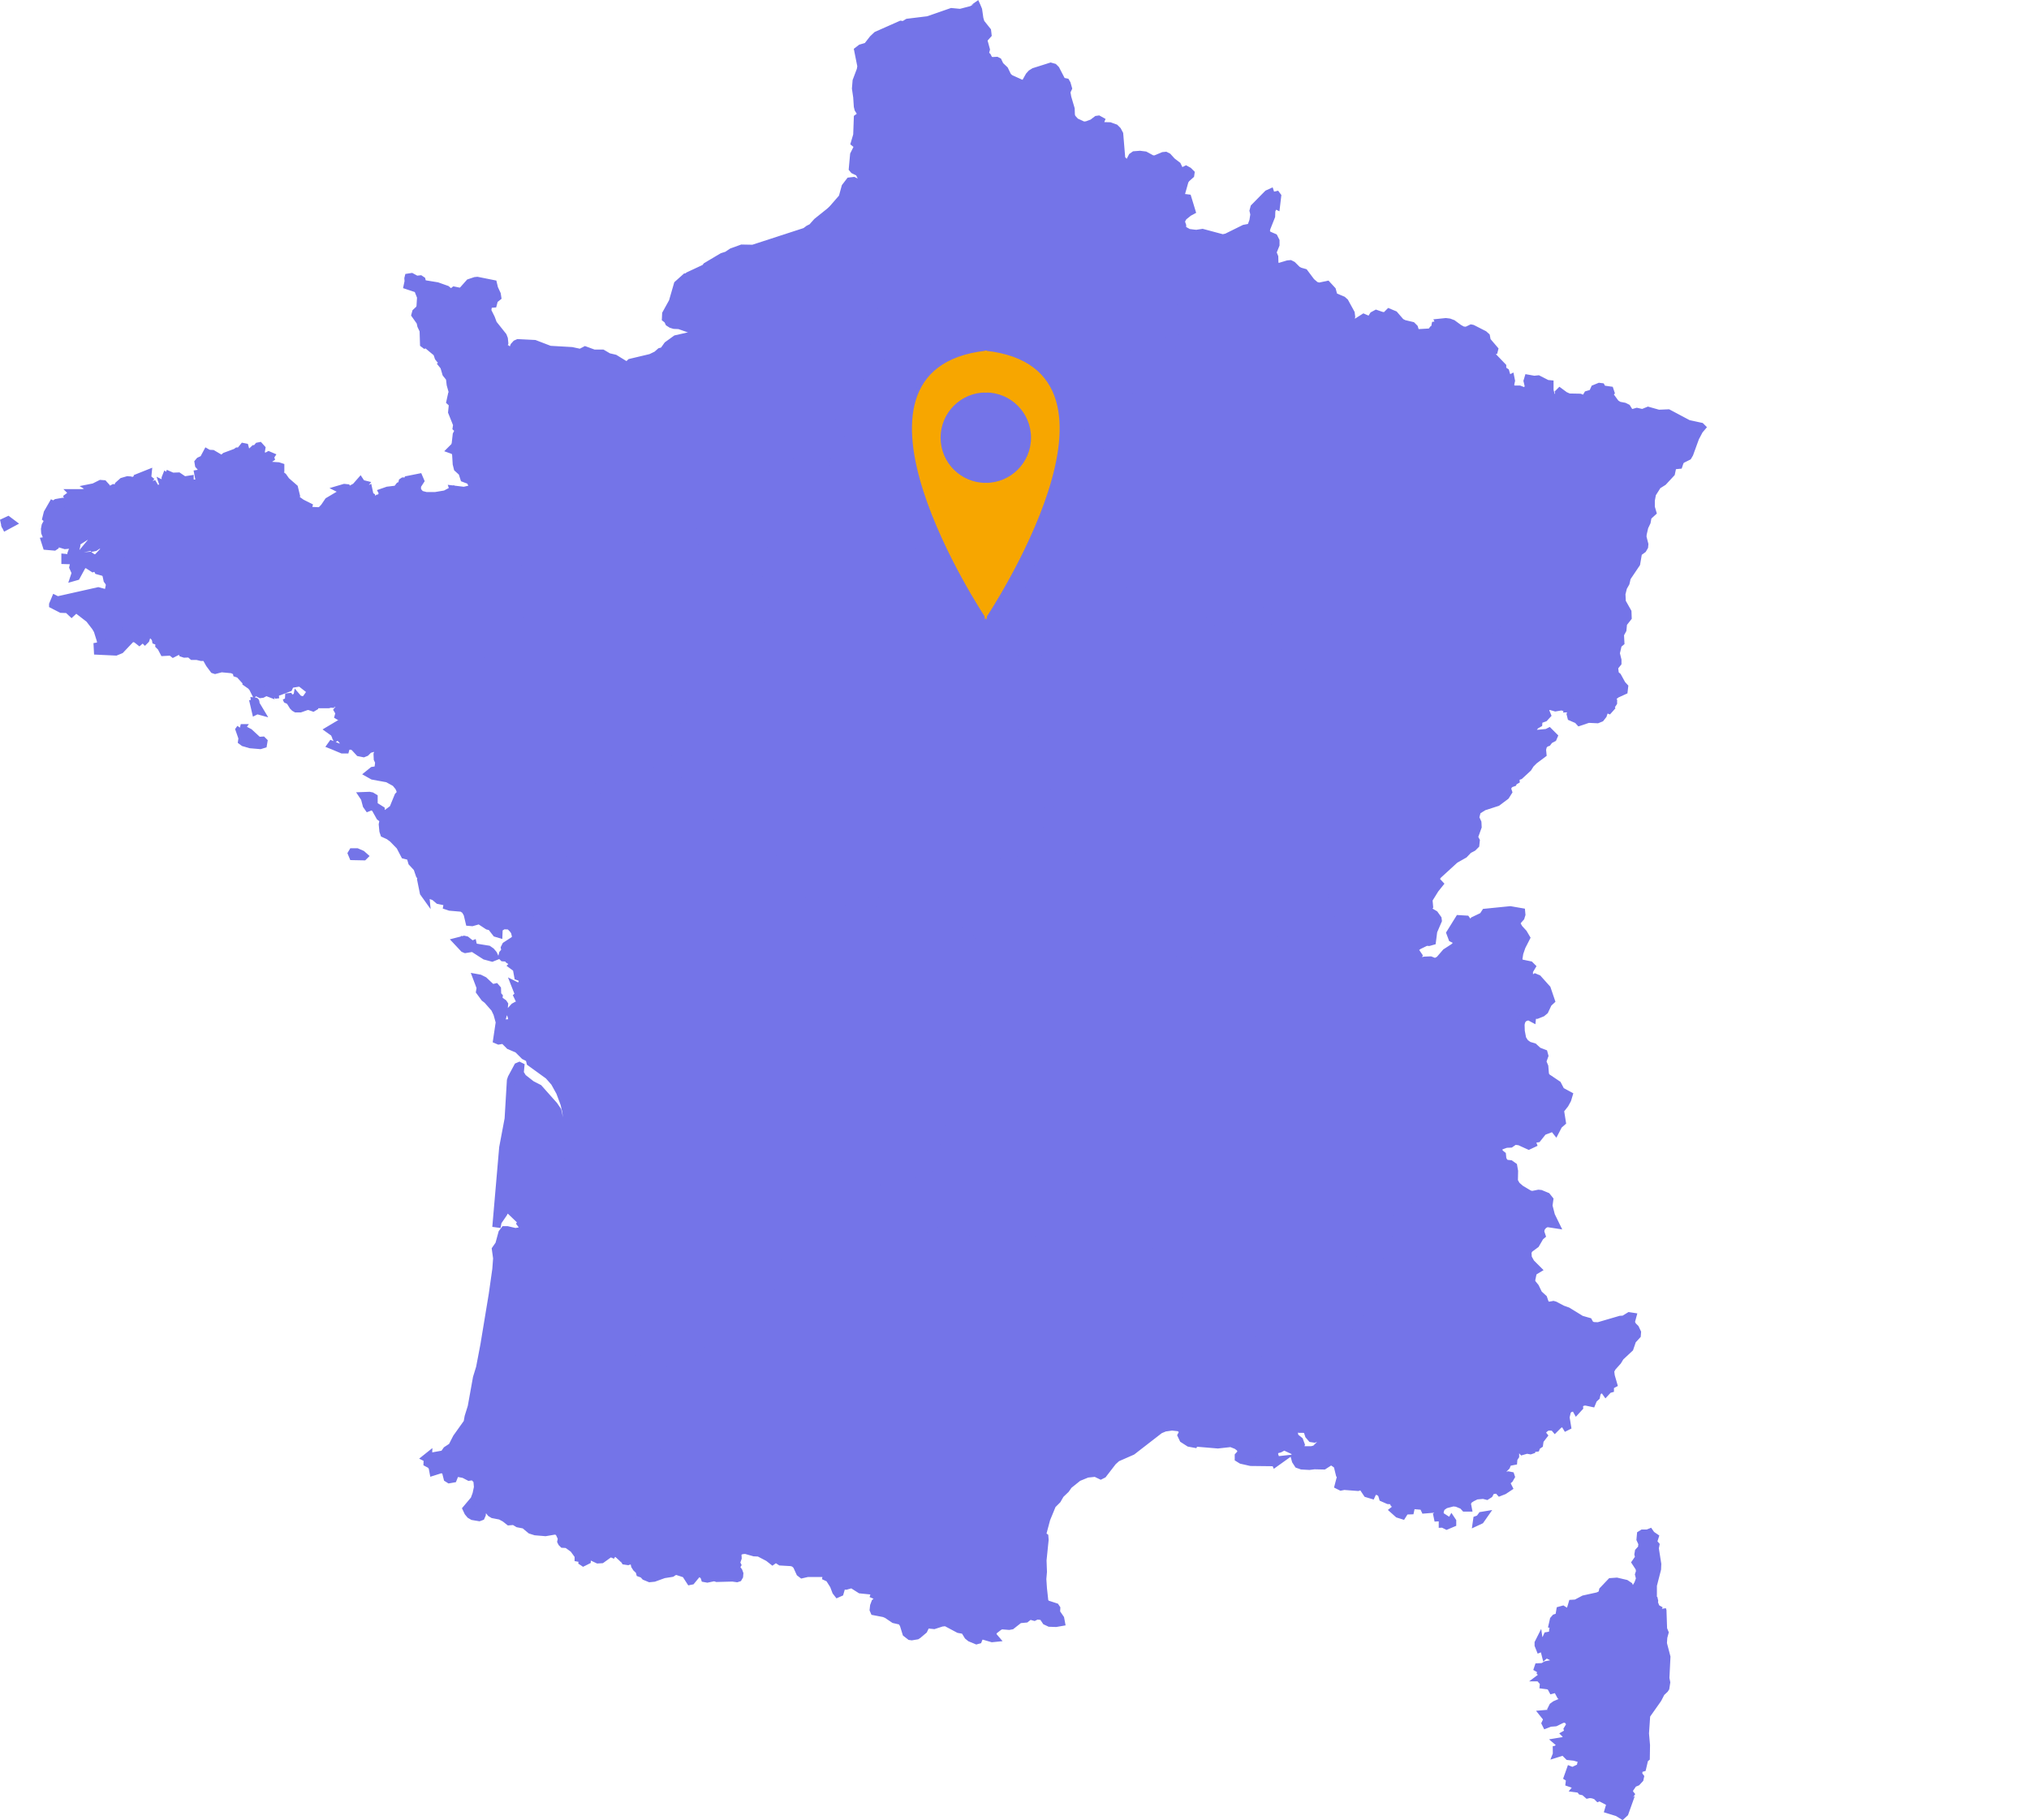 <?xml version="1.0" encoding="UTF-8"?> <svg xmlns="http://www.w3.org/2000/svg" id="Calque_1" data-name="Calque 1" viewBox="0 0 973.72 873.67"><defs><style> .cls-1 { fill: #7474e8; stroke: #7474e8; stroke-width: 4px; } .cls-2 { fill: #f7a600; stroke: #f7a600; stroke-miterlimit: 10; } </style></defs><path id="corse" class="cls-1" d="M738.55,788.48h1.1l.9-.7,1,.1,1.1-2.5,1.8-.3.8-.7.2-2,.9-1.7-.4-.7-.7-.2.5-2.2.7-.8,2.1-.7.3-.5-.3-.7.3-1.8,1.1-.3,1.7,1.1,1.2-.3,1-1,.8-2.7,1.7-.1,3.8-2,6.8-1.5,2-1,.4-1.8,3.8-4,2.7-.2,4.3,1,1.5,1,1.2,2.7.4.3.8-.2,2.2-3.8.9-2.5-.5-2,.5-1.5-.3-1.7-1.7-2.6,1.6-2.3-.4-1.6.2-1.2,1.8-2-.2-.9.2-.9-1-2.2.2-2.2.8-.5h2.3l1-.4.7,1,1.6,1.1-.6,1.9.3,1.1.7.8-.3,1.5,1.2,7.6-.1,2.4-2,7.8v4.6l-.5,1.1.9.9.2.9-.2,1.4.4.3.7,1.8,2.3,1.3.6-.4v-.3l.2.6.3,8.8.7,1.7-.6,2.2-.2,3,1.7,6.5-.5,10.2.4,2-.4,2.6-.4.6-1.7,1.6-1.6,3.1-5.5,7.8-.6,8.8.5,5.7-.1,5.9-1.2,1-.9,1.6.4.5h.4l-.4,1.7-1.7.5-.1,1.1-2.1-.3-.7.1-.3.5.1.6-.9,1.5.2.5,1.2.6,2.9-1,.3.4-.2.9-1.3,1.4-1.7.7-1.1,1.6-.9.2-.3.5.3,1-.3,1,.8,1-.7,1,.1.7-3.5,1.9v.6l.8,1.1-.6.8-.1.8.6.4,1.7-1.2-1,2.8-1.1,1-2.1-1.3-4.2-1.3.5-1.7.6-.3.2-.7-1-.9-2.1-1.1.7-1.1v-.5l-.5-.4-2.2,1.4.2-.3-.5-.6-1,.4-.9-.9-1.7-.6-1.6-.2-.9.2-1.6-1.4-1.4-.3-.8-1-1.5-.2.5-.6-.3-.9-3.5-1.2.2-1.6-.2-.6-.8-.5,1.1-3.1,1,.4,3.4-1.6.6-.7.2-1,2.2-1.9-.3-.7-1.4-.1-3.8-1.1-2.8-.3-.5-.5.5-1.4-.4-.5h-1.7l-3.2,1,.2-.5-.4-.5-1.7-.3,1.5-.3,1.4-1.2.3-1-.1-.9-.7-.6,2.4-.4,2.1-1.2.2-.5-.3-.8-.8-.8,1.4-.8-.5-1.6,1.5-2.5-1.6-2.2-1.3-.5-1.4.2-3.3,1.6-2.5.2-1.8.7-.2-.4.7-1.5-.3-1.3-1.2-1.5,2.3-.2,1.3-.5,1-1.6-.1-.5-.5-.3.3-.6,1.1-.8,3.5-1.5.4-.4.1-1-.4-.8-1-.8-1.7-3.2-.8-.1-1.5.4-.7-1.3-1.1-.7-2.3-.3.1-1-.7-.8.7-.5.2-.9-.4-.4h-1l.4-.3.2-.8-.2-1-.6-.4.2-1-1.6-.9.1-.3,2.1-.1,1.5-.9,2.5-.5,2.3-1,.3-1-1.2-1.2-2.2-1.1-.6-1.2h-.6l-.7.6-.1-.4,1.9-1.2v-.7l-1.6-1.2-1.4.1-1.5.6-.6-1.5v-1h0l.1-.2h0Z"></path><path id="centre-val-de-loire" class="cls-1" d="M352.05,322.28l-.4-1,.6-1.7,1.3-1.4,5.2-2.9,1.6-1.8,1.6-5,.1-4.1.5-1.6,2.9-2.6.9-1.9-.4-2.3.6-4.1-.6-.7-1.3-.1-.9-2.6.6-.4,1.9-.2.7-.5.1-.8-1.2-1.4.1-.7,4-2.4.8-1-.1-.8-.5-.6-1.2-.5-2.5-.3-2.5-1.9,1.2-1.2.2-1.1-1.9-4,.1-3.3-.3-.8-.9-.9v-1.4l.4-.8,2.3-.5,4.2-1.8,1.5-.9,2.1-2.3.7-1.9,1.2-2-.2-.9-1.8-2.5.1-4.3-3.6-4.4-2.6-1.9-1.6-3.3-.4-3.9,1.9-2,1.3-.9,5.7-1.6,2.1-.1.7-.4,1.7-2.4,3.5-.4.6-.6.2-1.8,3,2h3.5l1.9.7,4.7-2.5,1.4-1.3.7-2.2,1-1.7,1.3-1.2,2.5-1.4,1-1.2.2-1.9-.5-2,.2-.6,2.2-1.6,3.1,6.2,1.4,2.1.3,1.9-.6,3.3.3,1.9.5.8,1.6,1-.4,1.4-1.3,1.9-.2.8.2,1.1,1.5,1.1.5,1.6,1.5,2,3.8,2.8.7,2.8,2.4,1.9.5.8.4,2v2.6l1.4,2.4,1.1.9,4.6,2.2,2.2-.4.2.2.2,2.8,2.2,2.8.7,3.4.6,1,1.3.9-1.6,2.5.1,1.5,1.3.8,9-2.1,2.2-1,1.7-2.6,1,.5,1.3,2.2.9.4,1.9-.5,1.4-1.5.4-.1,2.6,1.5,2.4-.3,1.1,1.8,1,4,3.5,2.4,1.1,1.5-.1,1-.7,1.3.5,2-2.3-.1-1.1,1.1-.1,1.4,1.2,1.2,2,.3,3.2-.8,8.3.7,2.3-1.1,1.7-1.9.8-.3,2,.1-.4,1.9.3.4,1.1.2,1-.1,6.1-2.2,1.7.1,2.3.7,1.5,1.2,1.4,5.1,1,1.5,2.8,2.6.5,2.6-1.4,3.8-.5.7-2.4,1.7-1.4,1.7-1.4.2-.5.4.1,3.1,1,2.4-.8,1.6.2,1.9-.4,1.2-4.4,2.4-4.2.5-1,1-.4,2,.5,1.6,2.3,1,2.3,2.3,1.1,2.5v.7l-.6,1.2.1.9,2.6,4.3-3.9.6-2.6,1.5-.3.9,1.6,2.4,1.6,3.6,1.4,2.2-.5,3.4-.9,2.2-2,3.5-.1,1,.9,1.8,1.7,1.1,3.6,4.1.8,4,1.4,3.8,1.2,4.6-.1,4.3,2.2,2.6.4,6.3-1.4,5.4,1.2,3.8-2.3,4.9-.3,1.9-3.1-.2-2.7.9-4.1,2.7-1.7,2.4-2-.4-1.6,1.4-2.1-.7-.5-.9-.9-.1-4.1,3.9-1.7.1-.5.6v1.9l-2.3.1-.5,1.1,1,2-.5,1.2.1,1.3,1.7,2.4.3,1.7-5.1,1.6-8,.9-3.7,1.9-1.6,2.2-1.5.8-2.2,4.1-5.8-.3-3.2.7-2.1-.8h-3.4l-2.4-1-5.6-.2-1.4.3-1.8,1.2-1-.4-1.8-2.2-.8-.2-.9.3-.5.7-.1,2.6-.7,1.2-.5.2-2.5-.6-.8.1-2,1.6-.6.1-1.2-.5-.1-1.2-.5-.6-.8-.3-1.5.2-2.3-.6-1,.3-4,4.1-1.7,1.1-2.4-1.7-.9-1.6-.8-.6h-.9l-.8.4-.7,1.2-1.1.6-3.4.4-2.2-.9-.8-.6,1-3.7-.7-1.2-1.3-.8-1.2-1.3.4-3-.5-1.3-.9-1.2-1.2-.8-4.5-.2-.5-.2-.3-1.7-.4-.6-3.4-1.6-2.1-2.1-.5-.8-.5-2.5v-1.7l.6-3.2-.9-2.9-1.8-2.5-2.6-2.1-7.2-10.7-1.3-3.8-1.3-2.2-6.3-3.5-.5.1-.3.5.2,1.6.7,1.6-.4.5-5.4.4-1.2.3-1.8,1.2-2.1.5-2.7.3-1-.2-.9-1-.2-1.2v-2.9l.5-3-.3-1.1-2-.5-.7-1.3-.6-.4-3.4.7-.3-.5.3-1.9-.3-1.5-1-.4-2,.5-.5-2.3-.8-.2-1.7.8-1.7-2.8.9-6.8,1.4-6.1,4.4-7.2-.2-3.3,1-3.5,1.9-4.5-.4-4.2,1.5-4.5,7.6,2,1-.1.6-.9-.5-2.7.7-.9,2.9,1,2-1.9,2.4-.5,3.3-1.7,2.3-.5.5-.8-.2-1.4-.1-.2h0Z"></path><path id="bretagne" class="cls-1" d="M25.55,290.18l1-2.4,1,.5,19.6-4.4,3.7,1,.9-.4.5-.9.6-2.9-.4-1.2-.8-1.1-.6-2.8-1-1-2.9-.8-.7-1.4-.4-.3-1.4.5-3.1-2-2,.5-3,5.5-.7.2.6-1.8-1.2-2.7.2-.9.7-.8-.4-1.3-1.1-.4-3.2-.1v-.9l2,.2,1-.6-.1-1.7,1-2.7.5-.5.5.2-.7,3.1.2.5,1.9.9,5.3-.4,1.4,1,1.1.2,3.7-.9,2-.1.2.4,1.5.5,5-1.1.3-1.1-.4-.4-1.8.1-.5-.2-.2-.9-.7-.2-.5.6-.6.2-1.2-1.1-2.1.2,2.9-3.1-.3-.7-1.3.1-1.3.9v-.6l-.9-.4-1,1.2-1-.2-1.9,1.3-.5.1-.4-.9h-.6l-1.1.8-1.1.2,3.4-4.1,6.5-4,.1-.5-.5-.2-4.2,1.9-4.2.7-1.9.9-3.8,2.4-2.9.7-1.9.9-1.1.1-4.3-1.3-.6.5-.1,1.3-.3.2-3.5-.3-.7-2.2.7-.1.4-.4-.1-1.2-1-2.5-.1-1.6.3-1.6.6-1.1,1-.3.3-1-1.5-1.3.6-2.4,2.3-4,1,.5.5-.1-.2-.8.6-.4,2.8-.5,3.1,1.4,1.1-.2.2-.6-1.4-1.9-.3-.9.4-.3,2.7.7h1.1l.4-.3-.2-.4-1.3-.5.1-.6-.6-.6h4.4l1.5-.3,2-.9h1.3l.4-.3-.2-.4-1-.6,1.5-.3,3.2-1.6,1.3.1.9,1-.4,1.9.4.5,1.6-.2,2.3-1.2,2,.7h1l.4-.4v-.7l-1.1-.6.2-.5,1.9-1.7,2.4-.7,1.2.1,1,.6.7-.4.4.8.8.3,1-1.2-.1-1.4,4.5-1.8-.2,2,.6.5-.3.3v.7l1,1.2v2.2l.5-.1,1.7-1.7,1-.3-.5.5.1.8.7,1,1.9,1.2.8,1h.6l.5-.6-.3-.9.3-.8-.6-1.8.8.4.2-.4v-3.3l.2-.5.4.3.6-.1.4-1,1.6.7,2.8-.1,2.8,1.9,2.6-.4v1l.3.4,1.6.5h2l.9-.5.2-.5-.7-3.7,3-.5.3-.3-3-3.5-.2-1.2.5-.6,1.9-.9,1.6-3,.7.4,1.9.1,2.2,1.3-.3.8.3.6h2.3l1.7-1.5,5.1-1.9.7-.5h1.2l1.7-2.1.5.1.3,1.1v1.7l-.4,1.5-.8,1.2.5,1.4.4.2,1-2.2,1.8-2.2,1.9-1.8h.8l1.1-1.3.5-.1.9,1-.4,2.4.7.8-1.1,2.9-1.7,2.4-.1.9.4.4.8-.2,3-5.7.7.2,1.3-.7.7.3-.2.3.2.6-1.8,1.2v1.2l.9.8,1.6.6,3.2.2.9.3v1.5l-.8.8.2.9,1.9,1.5,1.4,2,3.9,3.4.9,3.7-.3.8.2.8,2.8,2,3.2,1.6-.3,1.1-.7.9.3.7,1.1.3,1.9,1.9.6-.2.3-2.5,2.1.1,1.2-.5,1.4-1.5,1.9-2.8,5.9-3.5.9-1,.1-.9-1-.5,1.7-.5,1,.1.5,1.1.5.2,3.5-1.9,2.1-2.4.6.9,1.2.3-2.9,3.7v.6l1.1.9h.5l2.4-2.1,1-.5.6,2.8.8.5.6,2.8.6.3,1.2-1.2.7,1,.5.1.9-.5.2-1-.7-.6,1-1.1h.4l.7.7h.5l.1-.5-1.1-2.1,2.3-.8,2.5-.3,1.3,2.5.4,1.9,1.2,1.1-.3,1.2,1.5,2.4.3,1.1-.2,2,.2.4.5-.1,2.4-1.8v-.7l-1.4-1.1.2-.8-.9-2.1.9.7h.5l.1-.5-1.1-1.8-1.5-.4-.4-.4-1.6-3.7.1-.5,1-1.3,1.1-.4.4-1.6.3-.2h2.2l.2-.8,5-1,.6,1.4-1.5,2.3v2.4l1.7,2,2.7.7h4.5l4.8-.8,3-1.6,1,3,1.6,3.5,1,3.6,1.9,3.4,3.3,2.8,2.5.2,2-.7,2.8-2.2,2.1-.9,2.2-2.8h2.4l6.1,1.8,2.3,1.5-.2,6.7.8,9.6-2,4.7.2,1.2.9,1.8.8,5.5v.8l-.7,1.2.7,5.7.6,1.3,1.2,1.3.1,5.3-1.4.8-4.2.7-1.3,1-.9,1.2-.6,1.2-2.9,10.6-1.1,2-.4,2.3-6.4-1.3-.8-.5-.8-1.4-1.3-.6h-3.4l-1.9,1.4-6.3,3-1.9,1.5-1.2,1.8-2.6,1.8-7.3,2.4-3.6-.9-4.4,1.6-1.2.8h-2.1l-2.4.5-3.3,2.2-.5,1.6.3,1-.1,1.4-.7,1.9-.7,4-.5,1-2.1,1.6-1.1,2.4-.6.2-.2-1.6-.5-.6h-.9l-2.4,1-1.5-1h-.9l-.9.6-1.1,2.2-1.4,1.5-3.3.3-1.9-.9-1.4.4-.5.8-.6-.1-.5-.3.4-1.4-.7-1.2.3-.3,3.7-.2,2.3-.6,1.2.1.4-.3-.3-.5-1.2-.3-2.6.3-5.7-2-2.9.8h-2.3l1.2-1.3.5-1.2-.1-.5h-.5l-.9.9-2.7.3-.3.4,1.2.8-1.6-.1-.6-.4-.6.3-.1,2-.5.3-2-.7-1.1.1-3.1,1.1h-1.9l-.7-.4-.7-.7-1.6-2.6-1.3-.6-.3-.7-.4-.1,1.6-.2,1.1,1.8.8-.2.4-.5.7.5.7-.2.2-1.1.6.7,1.7.5,1.7-.2,1.5-.9.1-.6-.3-.4,2.2-3.1.4-1.9-1.5-2.1-.5-.1-.3.9.6,1.1-.8.4-.1.7.4.5h-.4l-1.4-1.1.6-.1v-.5l-.8-1.2-.9-.5-1.9-.3-.4.2.4.6-3.7.6-.9.8-.5,1.1-2.1.8v-.6l-.5-.4-1.3.5-.2-1.5.7-1.3-1.6-.6-.5-1.8-.9-.3-.4.5.5,2.5v2.2l.3,1,1.7,2.7-.4-.6-.8.1-1.8-2h-.5l-.2.5.2,1.1-.5-2.4-.5-.3-.6.4-.2,1,.2.9-1.3-.5-1.9,1-.8.1-.2-.1.3-.3v-.6l-1.4-1h-.9l-.6.7-.8-1.6-.9-1.1-2-1.4.8-3.4,4.4-2.1.2-.5-.4-2.4-.6-.3-.7.4v-1.9l-.4-.4-.7.2-.3.7-1.3-.5-1,.2-.3.4,1.5,1.2.5,1.7-.2.2-.7-.2-.9.9-.7.2-.2.6.6.8-.6.5-.6,1.7-2-2.2-1.2-.4-.2-.9-2.1-1-2.1-.2.6-.5.1-1.3.9.1.6-.4,1.3-3,.9-.9-.3-1-.4.1-3,3.1-3.3,1.7,1.1,1.4-4.6,1.2-.6-.2-2-2.7-2-3.6-.6-.2-.6.5h-.8l-2.1-.5h-2.1l-1.4-1.2-2.5.1-.9-.3-.5-1.1-.7-.5-3.3,1.7-1-.8-3.5.2-1.2-2.3-.9-.9.1-1.3-.4-.5-1.3-.5-.2-1-1.1-1.3-1.7-1.2-1.8-.4-.5.5.5,1.8-.4,1.2-.2.2-.5-.5-1.4.3-.8.7-1.4-1.1-2.4-.8-.7-1-1-3.1-.4.2-.7,1.4.4,1.5,1.5,1.9-1.1.3-1,.7-.9-1.6-.5-.2-1.1.6-.2,1.1.8.8-.3,1.1.4.4h1.3l-1.8,1.9-2.2.9-8.5-.4-.1-1.9,1.2-.2.5-.9-.2-1.9-1.5-4.8-1-1.7-3-3.9-6.1-4.7-1.2.5-1.3,1.2-1.8-1.7-3.1-.1-3.9-2h0ZM122.85,332.38l.1.1-.1.4v-.5ZM122.45,336.58l.2,1.5,1.8,3-1.1-.3-.6.3-.7-3c.1,0,.5-1.5.4-1.5ZM115.55,349.58l4,2.1,3.9,3.6.9.4,1.6-.1.4.4-.2,1.2-1.3.4-4.7-.4-3.1-.9-.8-.6.2-1.4-1.4-4,.5-.7ZM.85,251.28l3-1.4,1.6,1.2-2.6,1.4-.6-1.2H.85Z"></path><path id="bourgogne-franche-comte" class="cls-1" d="M572.85,297.18l2,3.2,1.3,1h.9l2.5-2,13.2-1.8,1.3-1,.2-2.2,1.8-1.4,3.7.5,2.4-1.1,2,1.4,3.7.8.6.6-.5,1.2.4.9,2.8,1.2.6.6-1,2.3.3,1.7.6.5.7.1.7-.4.5-1h.4l3,3.9,2.4,4.7v1.3l-2.6.6-.6.5-.2,1,1.4,2.2.4,3.2.8,2.2.8.6.8.1.9-.5.9-1.2.4.1,2.2,3.3,2.7,1.8,2-.3,1.4-1.9.7-.3.7,1.9,1.8,1.7,2.5,1.4.7,2.5,1,.5.8-.2,2.1-1.6,1.1,1.2.8.1.4-.3,2.7-5.8.7-1,.6-.2,4-.7,3.2,1.9,1.6.4,6.6-2.2.7-.5.7-.9.2-1.1-.2-2.6.5-2.9-.6-2.5.2-.6.7-1,6.4-4.6,2.4-3.4,2-.9.4-1-.3-1,1.7-1,1.8-3.1.3,1.1-.2,1.8.8.6.8-.3,2.7-2.2,2.7-3.3,1.5-.3,2.8.6,1.1.8.8,1.2-.1,1.5.3.7,3.7,2.1,2.7-.2,1.4-1.1,1-.3,3-.2,2.2.9,5.3,3.4,1.4.4h2.2l1.6-.7,1-1.2.9-1.6.7-.2.7.4,2.9,3.6,3.4,1.8,6.2,5,1.5.2.1,1.4.9,1.1,8.6,5,.9.9.9,1.8.2,3.2-.5,1.7-1.5,2.4v1.6l1,1h1.4l1.2.4,3.8,4.5.4,1.2v1.4l-.4,1.4-2.1-.6-3,.5-2.8-.8-2.2.9-.3.4.2,1,.9,2.2-1.2,1.3-2.5.9-.3.4-.1,1.5-1.4.8-1,1.3-1.1,2.7.4.5,7.3-.7,1-.5,2.1,2.1-.3.7-1.7.9-.9,1.2-.9.3-1.2,1.2-.5,2,.2,2.1-4,3-1.8,1.8-1.2,1.9-3.9,3.6-1.8.6-.3.4.1,1.3-.9.5-.3.6-1.4.5-.7.7-.9,1.5.6,1.8-1.2,1.9-4,3-6.5,2.1-3.2,2-.9,3.4,1.1,2.4.1,2-1.8,5,.9,1.7-.2,1.9-1.2,1.2-2.1,1.1-2.1,2.2-4.4,2.5-8.3,7.6-.9,1.4.3,1.4,1.3,1.4-2,2.5-3.1,5,.3,3.3-3.8,5-2.1,2.2-1,1.9-4.3,4.1-2.3.6-7-.5-.5-.8-.2-1.5-.7-1-3.1-2.9-.6-.1-2.8,2.7-.6,1.3-1.3.3-1.2,1.4-1.5.7-.8.9-1.6-.4-.6-.7.2-3.5-.6-.6-1.6-.3-.9-1.3-2.5-1-1.2-3.5-1.2-1.1-1.4-.5-.4-.8v-3.1l-.3-.4-4.3-1.2-1.5-.9-2.2-2.3-1.6-.6-2.1.2-3.7,1.4-1.3.1-3.2-1.3-1.8-.4-1.1.3-.7.7-1.5,4.5-.8,4.9-1.5,2.9-.2,2.2-3.5,7.7-1.3,5.6.1,1.1-2.9-.4-1-.9-1-3v-2.1l-1.7-1.4-.2-2.2-.7-.6-1.9-.6-1.1.7-.5,2.2-1,.3-2.3-2.3h-.7l-1.6,1.1-1,.1-2.3-.6-2.3-1-1,.1-.7,1-1.3,5.2-1.8,2.4-1.5,1.2-1.6.7h-1.6l-4.8-1.4-3.1.7-4.2-1.1-4.3,1.5-1.4-.1-2.1-1.7-2.8-1.3.1-3.2-.6-2,5.3-3,1.5-1.5.1-1-.9-1.5v-.5l-.5-1.5.7-3.5-.8-3.6-2.1-1.5-4.2-1-2.7-2.6-1.7-.1-.6-.6-3.2-1.6.4-3.6-.4-2.1-1.1-.8-1.6-3-2.4-2.5-.2-2-1.5-2.8-2-.5-.5.3-.4,2.3-1.3,1-.4,2.1-3.8,2.3-1.3.3-.5-.2v-1.7l-1.7-3-1.6-.5-.8.1-1.3,1.7-.9.6-2.6-1.3-1.8-.3-1.9.1-2.5,1.2h-.5l-3.3-3.3-1.3-.4h-1.8l-2.8-1.9-1.1-1.5-.2-1,.3-2.9,2.3-5.1-1.2-3.9,1.3-5.4-.4-6.5-2.3-2.8.1-4.2-1.2-4.7-1.4-3.7-.8-4.1-3.6-4.1-1.9-1.2-.7-1.5,2.9-6.3.6-3.7-1.9-3.2-1.2-3-1.5-1.9.1-.4,2.3-1.3,2.9-.2,1.3-.5.2-.5-.6-1.5-2.1-3.1.6-2.6-1.2-2.8-2.5-2.6-2.3-1-.2-1.8.2-.9.8-.7,4.1-.5,4.8-2.7.5-1-.1-2.5.8-1.9-1-2.5-.1-2.6,1.6-.3,1.5-1.7,2.5-1.8,2.1-4.9-.6-3.2-2.9-2.7-.9-1.3-1.4-5.2-1.9-1.5-3.8-.9.8-3.4,3.7-2.7,1.6-3.1.2-.9-.9-1.7-.2-1.7,1.2-4.2.4-.4,3,.1,2.3-1,4.6.6,6.2-1.1,2.5.5.7-.4.9-1.7,1.3-1.4.7.6.6,3.1.7.4,1-.3.9.1,2.8,1.8,5.4,7.3.4.8.4,3.6-1.8,2.6.1,1.2,2.2,1,3.1,2.4,1,.1,1.1-.3.8-1.4,1,.3,1.1,2.5,1.9,2.3,4.6,8-.2.4-1.4.6v1.1l2,1.3,2.2-.4.3.6-.1,2.6.8,1.5,2.4.6,2.8-.2,2,.8.7-.1,1.7-1.3,1.7.5,2.1-.1.7-.3,1.4-1.5.6.1,1.2,1.1.9.1.6-.9-.5-2.1h0Z"></path><path id="grand-est" class="cls-1" d="M522.85,224.58l.2-1.3,1.7-2.1-.2-.8-.9-1,3.4-.4.8-1.2.2-2,1.5-3.1,4.3-4.5,1.1-2.4,1.7-1.3.8-1.4,2.1-1.9.4-.7v-1.2l-1-.9-3.4.1-.8-.6.1-1.4,1.3-1,1.2-1.9.2-.9-.2-3.6,1.2-.9,3.1.4,1.5-.3,1.3-1.2.3-1-.3-1.2-1.5-1.1-.7-1-1.8-.7-.6-5.8-.9-2.6,3-1.8,5.1-1.5,4.3-.7.5-.8-.1-1.6.9-.7,2,.1,3,1.7,2.1-.8,2.3,1,1.1-.9.5-1.6.1-2.4-.5-1.5-.7-.5.4-.8,1.5-.6.3-.5-1.7-3.8v-.6l1.8-2.4-.3-2.7.5-1.8-1.6-5.4.8-.9,1.8-.1,1.6-1,1.5-2.4,1.7-1.2,3.2-3.2.7-.8.2-.9v-1.5l-1.5-2.5.4-3.2,1.8-3.8.2-1.6-.3-1.2-1.8-3.3v-3.1l3.3-.5,9.7,2.6,1.9-.4,8.5-4.2,2.6-.5.8-.6,1-2.7.5-3.2-.4-1.7.4-1.5,6.4-6.5,1.1-.5.4,1.2.9.3,1.7-.4.3.4-.5,4.2-.4-.2-.7.3-1.2,2.5-.1,2.8-2.3,5.8-.3,1.6.9,1.6,3,1.3.8,1.6v1.8l-1.5,3.7.9,2.2.1,3.7.8.9,1.7.2,4-1.2,1.1-.1,1,.5,2.3,2.3,1.3.7,2.1.6,3.3,4.4,2.1,1.8,1.8.5,3.8-.8,2.3,2.5.3,1.1-.7.7-.2,1.3.5,1.6,1.2.3.6-.1.8-1.2,2.6,1.1,1,.9,2.9,5.3.2,1.6-.3,1.8.7,1.2,1.6.3,4.1-2.6,2.3,1,1.1-.1,1.3-2.1,1.3-.7,2.6.9,1.5.2.9-.5,1.2-1.2,2.4,1,3.1,3.6,1.6.8,3.8.9,1,1,.8,2.6.5.3,1-.4,5.2-.3,1-.4.7-1,.9-.5.3-1.5,1.9-.3.3-.6-.2-.4,2.9-.3,1.6.2,1.6.6,3,2.2,1.8,1,1.9.2,2.3-1.1.5.1,5.5,2.8,1,.9.4,2.1,3.5,4.1-.1.4-1.2.3-.3,1.1.4,1.1,5.1,5.3v1.6l1.5,1,1,3.4.7.2.8-.4.2,1-.5,2.3,1,1.7.9.3h2.7l2.3.9,1-.2,1.4-1.9-.7-3,.3-1,2.8.5,1.9-.2,4.3,2.2,1.1.1v2.9l.7,2.7,1.5,1.3h.5l1.9-1.2.3-.7-.2-.9.3-.3,2.3,1.7,2,.9,5.3.1,2.1.8.7-.5,1-1.7,2.4-.7,1-2.2,2.2-.9.8.1.6,1.1,3.5.5.3.9-.5.6v.7l3,4.1,1.6,1,2.6.5,1.2.6,1,1.6.8.7,1,.2,2.1-.6,2.7.6,2.7-1.1,5,1.4,4.6-.2,9.6,5.1,6,1.3.3.3-1.1,1.3-1.9,3.6-2.8,7.7-.7,1.2-3.2,1.6-.7,1-.5,1.5-2.1.2-.9.5-.7,3.3-3.8,4.1-2.7,1.7-2.6,4.1-.6,3.2v3.3l.7,2.4-2.2,2-.5,2.7-1.1,2.3-.8,3.5-.1,1.4.9,3.5-.1,1.1-.7,1.2-2.2,1.6-.9,5.3-4.5,6.7-.6,2.6-1.2,2.1-.8,3.2.2,3.9,2.7,4.8.1,2.6-2.2,2.8-.3,3.1-1.2,2.2.2,3.8-1.2,1-1,4.3.8,3.3v1.3l-1.3,1.6-.3.9.4,3.1,1.2,1,2.1,3.8,1.1,1.2-.2,1.7-3.5,1.6-2.8,2.2.1.7,1.1.8v.5l-.2.3h-1l-.5.4-.1.5.6,1.2-.8.9-2.3-.9-1,.2-.3,1,.9,1.7-.2.6-1.1,1.4-1.5.6-4.3-.2-4.2,1.4-.9-1-3-1.3-.3-1.2,1.1-2.5-.4-.6-1.8.1.4-1.5v-1.7l-1.1-2.4-3.5-3.8-.9-.4-1.8-.1-.6-.6v-1l1.5-2.4.6-2-.2-3.5-.3-1.1-.7-1-1.1-1.1-8.6-5-.6-.8-.1-1.5-.3-.4-1.6-.2-6.1-5-3.4-1.7-2.9-3.6-1-.6-.7-.1-.8.4-1.8,2.7-1.3.6h-2l-1.1-.3-5.3-3.4-2.4-1-3.4.2-1.2.5-1.2,1-2.1.2-3.3-1.8-.2-2.1-1.1-1.5-1.4-.9-2.9-.6-2.1.5-2.7,3.4-3,2.3v-2.7l-.7-.7h-.7l-.8.8-1.3,2.5-1.7.9-.2.5.3,1.1-.2.6-1.9.8-2.4,3.4-6.4,4.6-.8,1.2-.3,1.2.6,2.4-.5,2.8.2,2.5-.6,1.5-6.8,2.5-1.1-.3-3.5-2h-1.1l-3.2.8-1.5.9-2.8,6.2-.3.1-.7-1-.8-.3-2.9,1.8-.5-.8-.4-1.7-3.7-2.6-.5-.6-.5-1.7-.5-.5-1.2.1-1.8,2.2-1.5.2-2.2-1.6-2.4-3.5h-1.1l-1.6,1.6-.9-.5-.6-1.8-.6-2.6-1.4-2.1.4-.8,2.3-.4.8-1.1-.2-1.4-1.2-2.7-4.5-6.3-1.2-.2-1.1,1.4-.5-.2-.2-1.2.8-1.6.1-1.1-1-1.1-2.7-1.1.4-1.6-.3-.8-.8-.6-3.7-.8-2-1.4-2.7,1.1-3-.6-1.8.4-1.5,1.4-.2,2.1-.8.6-13.2,1.8-2.4,2h-.4l-1.1-.8-2-3.1-.8-.5-.5.4-.3,2.5-1.4-1.1-1-.2-.9.5-1.3,1.5h-1.7l-2-.5-1.8,1.4-2.2-.7-2.9.2-2-.4-.6-1,.1-2.6-.5-1.1-1-.2-1.7.4-1.4-.9.1-.4,1.5-.6.1-1-4.5-8.2-1.9-2.2-.7-2.1-.6-.7-1.3-.5-.8.3-.6,1.2-1.5.1-2.8-2.3-2.1-1,1.9-3-.4-3.8-.5-1.1-5.6-7.5-3-2-1.2-.2-1.1.5-.5-2.8-1.1-1-.2-.7.6-2.6-.7-2.1,1.8-2.2-.9-2.3,2.5-.6.8-.7,1-2.9,1-1.6,2.7-2.3.1-.5-1.9-2.8-.9-.2-1.2.4-.6-.1-.2-1.6.5-2.2-.8-3.7-2-2.6-1.5-.2h0Z"></path><path id="occitanie" class="cls-1" d="M296.05,745.38l-.7-5,.2-1,1.8-2.9-.3-4.4,2.4-2.8,2.8-.3.8-.7.3-.9-.4-1.6v-2l.7-1.1,2.4-1.5,1.7-3.3,1,.1.6-.3,1.2-3.8,1.9-2,.5-1.1.1-.7-.6-1.9.5-2.6.7-.9,2-.8.5-.9-1.1-3.8.2-3.1-.2-.8-.6-.6-.6-.1-.8.4-1,1.2-.4-.3-.1-2h1.2l.6-.4.2-.7-.4-1.8-1.8-4.3-1.6-1.3-.7-1.7-1.2-.9-5.9-1.3-1.9.2-.8-2.2-.9-.7,1.3-2.7-.5-2.1,1.4-.3.8-.8,1.3-3.6-.8-1.7v-2.5l1.5-3.9v-.7l-.9-2.3-1.5-2,.1-.4,3-2.5,2.1.4,2.2-.3,1.9-2,2.5-1.5,1.3.8.1.7-.8,1.6.1.7.6.9,1.5.6h2.8l.8-.5.5-.9-.2-2.8.7-1.2,1.8-.6,1,1h1.3l1.3-1.1,2-3,.4-.1,4.3,1.8h.8l3.1-1.8,1.3-.2,4.5-2.2,1.1-.9,2.5.4,5.1-1.7,1.7.8,2.2,2.1,1.6-.2,3.9-2.3,1.1-3.4,2.2-1.4.8-1.9,1-.3,2.2.8,1.8-.4.5-.8v-.9l-.3-.7-1.1-.9,2.1-1.8,2.3-5,.3-1.2-.7-1.3-2.1-.9-.9-1.4.8-2.3.2-2.6.6-.3,1.7,1.1,1.4.3,5-.4,1.2-1.3.2-3.8-.5-1-1.3-1.3-1-2.7-.1-2.2-1.2-1.9.1-.7.6-.6,3-1.5,3.6-3.3,3.4-6,.8-.7,2.3-.6,4.6-3.3,1.4-2.4v-1.1l-.6-.9.1-1,.7-1,1.7-.4.7-.5,1.7-3,2.1-2,.7-1.3-.2-2,.7-1.3.1-1.1-1.3-4.5.2-1.2,3.3-2.4,1-.3,1-1,1.1,1.4,2.3-.6,2.6,1,4,3.2,1.3,2.2,1.9,1,1.3,1.2.8.2h1.5l3.2-1.1,3.9-2.1,2.2.8,2-1,4.2-.2.6,1.3.9,6.7,3.1,5.4,1.2,2.8.1.7-.9,4.6-.7,1.9.4.7,1.4.9,1.2,4.5.9.8.8.2.4-.3.5-2,5-1.7,1,.1,1.2,1.4.6.1,1.4-.7,3.3.1,2-.2,1.3-.7,3.9-4.8.6-2.8,2.4-4,.6-2.8,7.9-8.5,2.1,2.8.3,3.2.9.3,2.5-.3,2.2,3.4.8,2.4,1,.8,1.9.8v.3l-1,.7-.2.7.6,1.6.6,4.1,1.4,2.4,2.1,1.8.6-.2.9-2.8,1.9-3.3.4-3,1.4-5.3.5-.9,1.7-1.3.7-3.8.3-.5.7-.5,1.6,2.1h1.2l1.4-.9,3.4-3.5,2.4-.3,3.7-2.3,1.9-.3.4.4.8,3,3.5,6.8,1.3,1.5,1.3.5,1.3-.7,3.4-.4,1.1-1,.6-2.7.9-.4,1.7.2.8.8-.5,1.8.3.9,4.5,1.1,4.1,3.9,1.8.8,1.2.9,1.6.5v3.3l1.3,4,.5,3.5.7,2.4.7,1.3,1.3,1,.8,1.5,2.2,7.9,1.8,1.7,1.7,3v.5l-.9,1.9.5,3.7.4.7,1,.3,1-.4,1.6.1,1.5-.4,1.1,1.2,4.9,2.8,1.5.4,1.3-.6,1.1-1.4,2.9-2.3,2.2-.7.9.3-.2,2,.2.8.8.9.8.3,1-.2,1-.9.4-2.3.6-.6,3.2-.1,1.7.8,2.2,2.3,1.7.9,2.6.7.6,1.9,1.2,1.8.1,1.8,1.9,2.1.2,3.1-.3,2.4.5,3.1.6.5,1.2-.5,1.2.2,4.5,5.8v.9l-1-.1-.6.3v2.5l-.8,1.4-2,1.6-2.9,1.4-5.3,4-.2,1,.5,4.7-1.9,5.5v2.2l-.4,1.3-4.5-1.4-2,.6-1.5,1.2-1.7,2.4-1.4,3.3.4,1.1,1.6.3-.5,1.6-2.3.7-.6,1.6-1.5.5-3.5,2.8-2,.5-1.4,1.2-1.2.3-1.4,3.4-2.2-.4-2.8-1.8-.8-1.7.9-1.7-.1-.6-1.9-1.6-3.6-.4-3.5.5-2.4,1-13.3,10.3-7.3,3.2-2,1.8-4.7,6.1-1,.5-2.5-1.2-4,.4-4.4,1.8-4.6,3.7-1.4,2-2.6,2.5-1.5,2.6-2.4,2.4-2.8,6.8-1.9,7.1.2,1,.8.6.1,1.4-1,9.8.2,5.5-.3,3.5.3,4.5.7,6.4,1,1.2,4.3,1.4.4.6-.1,2,2,2.9.3,1.6-2.3.4-3-.1-1.7-.8-1.6-2.4-2.9-.3-1.2.6-2.2-.6-1.9,1.5-3.1.3-3.8,3-1.1.2-3.7-.3-1.2.6-2.7,2.1-.6.8.5,1.9.6.7-1,.1-4.1-1.2h-1.4l-.8.7-.5,1.3-.7.2-2.9-1.2-1.1-.9-1.7-2.8-2.8-.5-6.2-3.3-2,.2-3.7,1.2-3-.3-1.1.6-1,2.1-2.6,2.2-.6.4-2.4.4-.7-.1-1.8-1.4-1.3-4.2-1.1-1.7-3.5-.8-3.4-2.3-1.4-.6-4.7-.9-.3-.7.2-1.8.6-1.6,1-.9,1.4-.1.3-.6-1-1.3-2.1-.9.4-1.4-.3-.5-6.9-.7-4.1-2.6-2.8.8-1.8-.1-.4.3-.9,3.1-.9.4-.7-.9-1.1-2.9-2.2-3.5-1.3-.6.2-1-.3-.5-1.5-.4h-7.6l-2.6.6-.9-.7-1.6-3.5-1.3-1.2-1.4-.4-5.1-.3-2-1.3-.9.2-1,.7-1.9-1.5-4.6-2.4-2.3-.1-4.2-1.2-1.9.2-1.7.8-.3,1.3.1,1.7-.8,2.3.5,1-.9,1.5.2.5.8.3.6.8.4,1.1-.1,1.2-.4.7-.6.2-2.1-.3-7.5.2-1.2-.4-3.4.7-1.1-.2-.4-1.2-2.1-1.5-1.3.5-2.8,3.4-.5.1-2.2-3.4-4.3-1.4-1.2.2-1.2.8-3.8.6-4.7,1.7-2,.2-2.2-.9-1-1.1-1.4-.5-.3-1.1-1.4-1.3-.7-1.1-.3-1.3.1-1.4-.5-.4-2.8.9-1.3-.2-.8-1.5-3.2-2.2h0ZM436.05,778.48l1-.2.2-.6-1.2-2.6-.6-.9-.5-.1-.9.5-.7,1.5.1,1.2,1,.9,1.6.3h0ZM309.05,703.58l-.8-.2-.4-1.2.4-2.3.8-.5.8.3.3.9-.2,1.2-.9,1.8h0ZM307.75,710.28l-.9-.2-.5-1.5.1-1,1.1-1.3,1,.6.5,1.7-.9,1.5-.4.2h0Z"></path><path id="hauts-de-france" class="cls-1" d="M468.65,3.08l.7,1.7.6,4.2.6,2,3.1,3.9.2,1.7-1.6,1.8-.4,1,1.2,4.4-.6,2.3,1.2,1,1,1.9,1.5.4,2.1-.1.6.3.9,1.9,2.2,2.1,1.5,3.1,1.2,1.1,5.3,2.4,1.4.2.9-.7,1.8-3.2,1-1.1,1.3-.8,7.9-2.5,1.4.4.9.9,2.7,5.2.7.7,1.5.3.4.7.6,2.1-.8,1.7.5,2.8,1.6,5.4.1,3,.4,1.3,1.8,2,3.9,1.8,1.7-.2,2.7-1,2.1-1.6.7-.1.9.5-.6,1.5.1.5.8.6,4.2.1,2.5.9,1.1,1.1.9,1.7,1,12,2.3,2.3.9.2.7-.7,1.5-2.9,1-.7,2.6-.2,2.4.3,3.5,1.9h1.5l3.8-1.6,1.1-.1,1,.5,2,2.2,2.5,1.9,1.8,3.7,1.6.4.6-.8-.1-1,.4-.2,1.1.6,1,1-.1.7-1.9,1.7-.8,1.1-1.8,6.4-.2,1.8,1.1.8,1.5-.5.8.1,1.8,5.9-1.3.7-2.6,2.1-.8,1.4-.3,1.2.6,1.7v.9l-.5.3.2.5,3.4,1.9,1.6.2.1,3.3,1.8,3.4.1,2.2-1.7,3.9-.5,3.4.3,1,.9.9.4.9v1.1l-.7,1.3-3.2,3.1-1.8,1.3-1.4,2.4-1.2.8-2,.2-1.2,1.3,1.6,5.7-.5,1.7.4,2.5-1.4,1.6-.4,1.1.1.9,1.7,3.3-1.5.7-.7,1.5.2.5.7.4.4,1.1-.2,2.8-.2.7-.6.4-2.1-1-2,.8-2.9-1.6-2.6-.1-1.3,1-.1,2.2-4.1.6-5.2,1.5-3.4,2.1v1.1l.8,2.1.7,6.1.5.6,1.4.3.7,1,1.5,1.1.2.6-.2.7-1,.9-1.1.2-3.3-.4-1,.5-.7.9v4.6l-1,1.6-1.5,1.2-.1,1.9.3.7,1.2.5,3.2-.1.6.6v.6l-2.3,2.4-.7,1.3-1.8,1.4-1,2.4-3.8,3.8-2,3.8-2.2.1-3-2-.5-.8-.4-3.1-.4-.8-.8-.5-1.5.6-.5-.1-8.7-7.8-.5-1.5.6-2.1-.1-1.1-1-2.2-1.3-1.5-3.7-1.2-2.3,1.3-1.9.1-1.9,1.1-1.7-.9-5.9,1.3-4.1-1.1-.8.2-1.3,1.4-.8.2-2-1.3-1.9.6-1.6-1.6-1.7-.5-2.7,1.2-1.1-.9-1.3-1.8-.8-.3-1.3.4-10.7-6-1.2-.3-1.2.4-2,1.3-1.5-.1-4-1.8-2.4-.4-1.5-.8-1.6-1.5-.8-.2-1.9.8-3.4,2.4-4,.3-2.1.6-5.6-1.6-2.7-.1-1.2-.7-.7-2.2-.9-1-.3-1.1-.1-.6.7-1.1.9-.3,2.1,2.1,1.1.1.8-.7-.4-1.8-1.6-4.1-1.7-6.6-.3-3.8,1.3-3.7,1.5-1.3.5-2.1-.8-1.4-.8-.1-1.5.6-.4-.4-.4-4.2-.5-2.1-.2-4.6-.7-1.6,2.2-1.6.8-1.4.3-1.1-.7-1-2.5.5-.2-.4.3-1.1,2-3.3,2.1-1.9v-1.4l-2.7-5.5-.9-3.7-1-1.5-10.2-10.8-8.4-5.9,5.3-6.1,1.4-5.1,2-2.6,1.8-.2,6.2,3,.9-.2.6-.8v-.6l-.4-.4h-.8l-.3-.4h.7l.4-.4v-.7l-.4-.4-2.2-.4-.8-.6-1.2-2.4-2.5-1.2-.5-.6.6-6.6,1.1-2.2,2.1.4.5-.4-.1-.9-3.2-2.6,1.1-3.7.3-8.2,1.8-1.3.1-.6-1.6-2.5-.3-1.2-.3-4.5-.6-4.1.3-3.6,2-5.3.3-1.8-1.5-7.5,1.3-1,3-.9,2.8-3.6,1.8-1.7,11.5-5.1,1.3.2,2-1.2,9.8-1.2,11.2-3.9,4.2.4,5-1.3c.1,0,2.8-1.9,2.8-1.9h0Z"></path><path id="auvergne-rhone-alpes" class="cls-1" d="M535.05,408.28l1.2.2,1.4,2.6.6,2,2.5,2.5.5,1.5,1,1.5.9.6.3,1.8-.4,3.5.3.7,4,2.4,1.7.1,2.7,2.6,3.7.8,2.2,1.3.8,3.3-.7,3.5.5,1.5v1.7l.8,1.4v.6l-1.2,1.2-5.6,3.2-.2.5.7,2.1-.2,2.2.2,1.4,1,.7,2,.7,2.1,1.7.9.2,1.2-.1,4-1.4,3.6,1h1.3l2.2-.6,4.8,1.4h2l1.8-.7,1.7-1.4,1.9-2.5,1.7-5.9,5,1.6,1.3-.1,1.9-1.1,1.5,1.9,1,.4,1.1-.1.6-.5.6-2.3.5-.3,1.8.8.3,2.3,1.6,1.2-.1,1.9,1.2,3.4,1.4,1.1,3.6.5.4-.5-.1-1.3,1.3-5.5,3.5-7.7.2-2.3,1.5-2.9.9-4.9,1.5-4.4,1-.5,5,1.6,1.5-.2,3.7-1.4,1.7-.2,1.2.5,2.2,2.3,1.6,1,4.1,1.1v2.9l.6,1.2,1.7.7,1,.9.7,2.8,1.1,1.3,2.1.8.9,1.3,1.7.4-.1,3.7.9,1.1,1.8.5,3-1.7,1.1-1.4,1.5-.4.5-1.3,2.4-2.3,2.8,2.5.5.8.4,2.1.7.6,7.4.6,2.1-.4,2.8-2.3,2-2.1,1.3-2.2,5.3-6.2,2.7,1.6,1.5,2.1.1.8-2.2,5.1-.6,4.7-1.4.4-1.3-.1-3.7,1.8-1.7,1.2-.2,1.3,1.7,2.5-1.5,3.3.1.5h.5l1.4-.8,2.7-.6,2.7-.1,2.3.9,2.1-1.1,3.1-3.6,4-2.6,1.6-1.7-.2-2.4-.7-.5-1.2.4-.4-.2-.9-2.4,4.1-6.6,3.3.2,1.2,1.7,1,.4.8-.4.8-1.2,4.4-2.1,1.1-1.7,11.9-1.2,5.2.9.1,1.1-.4,1.3-1.6,1.8-.4,1.5,1.2,2.1,2.1,2.3,1.3,2.2-2.1,4.1-1.1,3.2-.5,3.2.8,1.7,4.8,1,.7.7-1.2,2,.1,3.4.7.7.8.2,1.5-1,1.2.5,4.3,4.8,1.9,5.6-1.3,1.2-1.7,3.6-1.2,1-2.5,1h-1.9l-.3.4-.1,1-1.5-.8-1.7.5-1.2.7-.8,1.4-.3,1.5.1,3.2.7,3.7,1.3,2,1.8,1.3,2.4.7,2.2,2,2.6,1,.3,1.1-1,2.8,1,2.4.3,3.6.5,1.4,5.5,3.7,1.6,3.1,3.7,2-.6,2-1.2,2.2-2.3,2.9.9,5.7-1.6,1.4-1.3,2.5-.8-1-.8-.2-4.5,1.7-2.7,3.4-2.4.4-.5.9.5,1.3-1.7.8-4.4-2-2.4-.3-2,1.4-2.1.1-2.5.9-2,.3-2.2,1.4h-2.3l-.8.3-1.1,2.7-1.3,1.3-4.3-1.4-.9-2.1-1.4-1.2-4.1-.5-1.4-1h-.5l-1.7,2.4-1,5.7v1.7l.5,1.2,1.2.5,1,.1,2.7-.6.9.5.6,3.9,1.7,2.3.3,1.2-.3,3.7-.3.6-3.5-.9-3.8,1.1-1.7-.2-1.9.4-2.3-.5-3.9,2.6-1,.2-1.7-.5-2.3,1.1-1.5,1.2-.4.7.2,2.2-.7.8-2.3.8-3.7.2-1,.4-2.1,3.3.3,1.2.7.6v.8l-1.6,2-4.5,1.3-3.1-.3-1.2.6-.4,2.1-2.5,4.4-.1,1,.8,1.7,2,1.6.3,1.2-.3.4-3.2,2.1-4.2-1.5-3.4-.1-.6.7.1,1.9.6,1.2,1.2.9v.8l-1,.2-2.3-.5-1,.7-.1.7,1.4,2,.6,2.2,2.4,2,2.6.8,1.7.9h3.7l-.4,1.4.1.8,1.5,2,1.5.9.6.8-.1,5.4-.7,1.3.1,2.2-.7-.2-.6-1.5-.8-.6-1.8-.3-1,.3-3.3,3.6-1.7,1.1-1.9-.2-4.3-3.2-.8-2.4-1-1.3-2.1-.3-4.3-1.6-2.8.2-2.6-.8-.7-.9-.1-1.7.8-2.5-.3-1-.7-.3-.6.2-1.9,1.1-4.5-.6-4.3,1.2-3.5,1.7-2.8.5-3,1.7-1-.8-1.8-4.7-1.4-1.5-1.1-.6-3.6-.3-1.8.2-.3.4v3.3l-2.2-.6-1.6-.8-2-2.2-2-1h-3.6l-1.2,1-.3,2.1-1.3.7-.5-.1-.7-1,.3-1.6-.3-.9-.7-.5h-1l-2.5.8-4.9,4.2-1.2-.3-4.9-2.7-1.1-1.4-4.8.6-.7-4,.8-1.5v-1l-1.8-3.2-1.7-1.6-2.2-7.9-.9-1.7-1.3-1-.6-1.1-.7-2.3-.5-3.6-1.3-4,.1-3.4-.3-.4-1.4-.3-1.4-1-1.7-.7-4.1-3.9-4.3-1,.5-1.6-.1-.7-.5-.8-.9-.6-1.9-.2-1.5.7-.5.7-.3,2.2-.7.6-3.2.4-1.3.7-.6-.3-1.1-1.2-3.5-6.7-.8-3-.8-.9-2.4.3-3.7,2.4h-1.7l-.8.4-3.6,3.6-1.1.7-.5.1-1.2-1.8-.6-.4-.8.1-.7.5-.6.9-.6,3.7-1.6,1.2-.6,1.1-1.4,5.4-.3,3-1.8,3.2-.7,2.3-1.6-1.4-1.2-2.1-.5-4-.6-1.6,1.2-.9v-1l-.6-.6-1.7-.6-.8-.6-.7-2.2-2.4-3.7-.8-.2-2.4.4v-1.7l-.3-1.3-1.9-2.8-1-.5-8.5,8.8-.7,2.9-2.4,4.1-.6,2.8-3.7,4.6-.9.5-1.9.2-3.5-.1-1.4.7-1.2-1.3-1.5-.1-5.3,1.9-.7,2-.8-.6-1.2-4.5-1.7-1.2,1.6-6.3-.1-1-1.3-3-3.1-5.3-.9-6.6-.6-1.4,1-.5,2.2-.3,1.1-.8.1-1.3-1.4-2.8-.1-1,3.2-3,2.8-6.4.2-1.2-1.1-2.7.1-1.7,2.6-2.3.5-2.2,1.3-.4,1.8-1.1,2-3.3,1.1-.8,1.4-3.5-.1-1.2-1-1.2,1.1-.5h.8l3,1.8,1.9.3,1-.3.6-.7,1.8-7.2-1.2-1.2-.3-4.8-.5-1.1-1-1.1-.4-1.2.9-3.2,1.7-.8.8-1.2.3-4.9-.7-1.6-1.9-2.4-1-1-1.8-.8-.7-2.3-1.7-2.8.7-1.1,1.3-.8,1.9-1.7,2.4-.2,2.5-3,1.6-3.8,1.7-2.2.2-3.6-.2-1.7-1.9-3.8-.2-1.7.4-4.1-2.2-4.4-1.1-3.6-3.2-4.9-1.3-.4-1.1.8-.8-2-1-1-3.5-1.1-.4-.5-1-3.3-1.7-1.8-2-2.8,2.1-4,1.5-.7,1.5-2.1,3.5-1.8,7.9-.9,5.5-1.9.2-.7-.2-1.3-1.8-2.8v-.9l.5-1.5-1-1.9.3-.5,1.4.1.9-.3.4-.8-.2-1.4,1.8-.2,2.9-2.5,1.1-1.4.8.9,2.3.9.7-.2,1.3-1.3,2.2.3,1.8-2.5,3.8-2.5,2.6-.8,2.9.2.2,1.8,1.2,1.7,3.2,2.1,1.8-.1,1,.3,2.7,3,.8.4h1l2.4-1.2,1.6-.1,1.6.3,3,1.3,1.4-.8,1.1-1.5,1.8.3,1.3,2.6v1.7l.5.6.6.1,1.7-.4,4-2.5.6-2.3,1.3-1,.4-2.1.1.2.5.4h0ZM619.55,620.78l.8-.3.7-.7,1.3-2.5,1.3-1.4.1-1-.8-1.6-2.5-2.6-.9-.5-1.1-.1-1,.4-.9.9-3.1,5.2-.5,2.3.5,1.5.7.5,5.4-.1h0Z"></path><path id="normandie" class="cls-1" d="M214.95,139.68l.2.8.6.4.9-.2,1.4-1.1,2.9.6,1.1-.6,3.3-3.7,2.7-.9,1-.1,7.5,1.5.5,2.1,1.3,2.8.2,1.3-1.5,1.2-.5,1.9-1.3.1-1.1.8-.4,2.6,1.8,3.6,1,2.7,4.7,5.9.5,1.3.2,2-.8,2.6.2,1,.5.3,1.7-.6,1.7,1.5,1.5-.3.3-1-.6-1,.4-1,.9-1,.9-.4,7.9.4,7.3,2.8,10.5.6,4.2.9,2.3-1.2,4.1,1.5h4.1l2.9,1.7,3,.7,5.7,3.5.5-.1,1.5-1.4,9.7-2.3,2.9-1.4,1.7-1.5,1.5-.4,2-2.8,4-2.9,15.3-3.5,2.9-1.5,2.3-2.5v-.5l-.5-.1-4.3,2.7-4.9.7-5-.7-4.3-1.5-2.4-.1-1.3-.4-1.1-.7-.6-1.3-.9-.7.1-2.1,3.2-5.8,2.4-8.3,3.8-3.4.8-.1.6-.6,7.9-3.7.7-.9,7.6-4.5,2.2-.7,2.4-1.6,4.7-1.7,5.3.1,25.2-8.2,1.6-1.2,1.6-.8,2.4-2.7,6.6-5.3,8.5,6,10,10.6.8,1.3.9,3.7,2.5,4.9.2,1.4-2,1.8-2.1,3.4-.4,1.3.1.9.3.4.7.1,1.8-.6.4.5-.8,1.7-1.9,1.3-.5.9.8,1.6.2,4.6.5,2.1.4,4.3.8.9,2-.5.7.7-.4,1.7-1.1.6-.4.7-1.3,4.1.3,4,1.8,6.7,2,5.4h-1.3l-.8-1.2-1.2-.9h-.9l-.9.6-.9,1.6.4,1.9-1.8,3.7-2.9,10-2.2,1.2-7.7,1.9-.8.7-.2,1.1.7,1.8-.2,2.7.5.8,1.7.5.2,2.8-2.2,1.4-.4.7-.2,1,.5,1.9-.2,1.4-.8.9-2.5,1.4-1.4,1.4-1.1,1.9-.7,2.1-.5.6-4.9,2.7-1.8-.7h-3.4l-2.2-1.8-1.3-.2-.5.6v1.3l-.3.6-3.5.4-1.9,2.5-.5.2h-1.9l-5.9,1.7-1.5,1-2,2.2.3,4.4.7,1.6,1.2,2.1,2.6,2,3.2,3.5.4,1-.4,2.1.2,1.6,1.8,2.7v.5l-1.1,1.8-.6,1.9-2,2.1-5.3,2.5-2.3.5-.5.5-.5,2,1.4,2.1v3.4l1.8,4-.9,1.3-2.2.8-1.1-.3-1.4-.9-2.5-3.5-1.9-1.9-.8-.1-.9,1-2-.1-5.1-1.5-.7-.5-.1-2-.5-1-.8-.2-1.2.3-1.1-.1-2.4-1.7-1-1.9-.5-2.1.2-6.5-.4-1-1.3-1-2.7-1.2-1.9-.2-5.5,1.3-3.2,2-1.7,2.5-2.5,1-.7,2-2.5-.5-3.9.4-.2-4.3-.4-.9-.8-.9-1.9-.5-3-3.3-.7-2,.5-1.7-.3-.9-.7-.7-3.8-1.5-1,.5v1.8l-.4.9-1.2.7h-1.4l-1.6.6-1.3,1.5-.6.1-4.1-1.1-4-.2-1.2.5-2.1,2.3-1,.7-5.2,1.2-1.2-1.5-1-.2-3.5,1.1-.5,1.2-.8.6-1.7-1.3-1.9.3-1.7-3.4-1.1-1-2.5.3-2.4-.9-3.6,1.3h-2l-3-.5-2.6-1.6-6.2-1.7-1.6-.2-1.4.3-2.2,2.8-2,.8-2.8,2.2-1.6.6-2-.2-2.6-2.1-2.2-3.7-1-3.5-1.7-3.5-.9-2.8,4.9.6,6.6-1.5,2.1.8.5-.1v-.5l-1.1-1.8-1.5-.8-2.3-.2-.5.5-.7-1.5-2.9-1.1-.9-2.8-2.2-2-.5-2-.3-4.9-.7-1.5-1.4-.5,1.5-1.5.4-1.2.5-4.4.1-.2.8.1.3-1.1v-1.1l-1.2-1.1,1-6.5.5-.3,1.3.6.6-.4-.2-.9-1.4-.6h-1.4l-1.4.7-.6,1.4-.6-1.5.4-4-1.2-1.1.7-3.2,1.5-1.3v-.6l-.8-.6-.6.1-.7-2.5-.4-3.4.3-.6.8-.1,2.1.6.5-.4v-.6l-.3-.4-3-1.2h-1l-.4.3-.3,1-.4-.5-1-3.4-.8-1,.5-.4v-.7l-1.7-1.4-.7-.9-.3-.9h.7l.4-.4-.8-2.7-.8-.2-.4.3-.3,1.1-3-2.5.4-.9-.4-.6-2.1.6-.4-.3-.2-6.4-1.1-2.3-.4-1.8-2.4-3.4.3-1.1,1.6-1.5.5-1.1.3-4.8-1.3-3.3-.6-.8-4.5-1.5.4-1.9-.1-1.4.1-.4,1.3-.2,2.4,1.3,1.8-.2.6.4.3,1.2.5.6,6.7,1.1,4.5,1.6.7.6h0Z"></path><path id="pays-de-la-loire" class="cls-1" d="M159.25,357.58l3.5,1.4,1.6-.4,1-1.2-.5-1.6-2.2-2.5-.5-.1-.8.5-.8-1.9-2.1-1.5,4.2-2.5,1.6.4-.2.6.5.6h.6l.5-.6,2-1.1.4-.8-.3-.5-3-.5.4-.9-.1-.5-.9-.6.1-.3.9-.2,2.4,1,3.2-.4.8-.5.9-1.2,1.1-2.2.9-.3,1.9,1,2.9-1.1v1.1l.4.8.8.4.6-.2.9-1.2.7-1.6,2.1-1.5.7-1.3.8-4.1.7-2,.1-1.6-.2-.8.4-1.3,2.9-1.9,2.2-.4h2.3l1.2-.8,4.2-1.6,1.8.7,2,.2,7.4-2.4,2.9-2,1.2-1.8,1.7-1.4,6.3-3,1.6-1.4,1.8-.1,1.8.3.5.3.7,1.4,1.9,1,6.1,1,.5-.3.5-2.6,1.1-2.1,2.9-10.6.5-1.1,1.9-1.9,4.1-.7,1.2-.5.7-.8-.1-5.6-1.3-1.6-.4-1-.7-5.5.6-1,.1-1.1-.8-5.6-1.1-2.8,2-4.7v-2.9l-.7-6.8.2-6.5,2.6.4h2.1l3.5-1.3,2.1.9,2.3-.4.8.7,1.9,3.6.8.3,1.2-.5,1.2,1.2,1,.2.9-.4.7-1.6,3.1-.9.6.3.4,1,.8.4,5.5-1.3,1.3-.8,2.1-2.3.9-.4,3.7.2,4.1,1.1,1.1-.2,1.4-1.8,1.3-.5h1.5l1.5-.9.6-1.4-.2-1.3.3-.4,4,1.8.2.5-.5,1.7.2,1.2.7,1.3,2.1,2.5,1.2,1,2,.6.4.5.3.6.2,4.6.4.4,3.6-.4,2.3.6h1l.6-.5.4-1.7,2.5-1,2.2-3,.8-.2,1.7-1.1,5.3-1.2,1.6.2,2.5,1.1,1,.8.4,1.3-.3,3.2.3,3.9.8,2.3,1.6,1.6,1.8,1.1,1.2.2,1.6-.3.4,2.9,1.1.7,5.3,1.5,2.3.1.9-.4,1.6,1.6,1.9,3,2.2,1.6,1.6.4,1.5-.4,3,2.2,3.1.5.7.6-.4.7-4.2,2.6-.2,1.4,1.2,1.5-.8.4-1.9.2-.6.5-.1,1.2.8,2,.5.6,1.5.4-.7,3.8.4,2.2-.2.6-.5.8-3,2.8-.5,1.9-.1,4-1.5,4.9-1.3,1.4-1.7,1.1-3.4,1.7-1.5,1.5-.8,2.1.7,2-.2.6-2.2.5-3.2,1.7-2.5.6-1,.7-.9,1.1-1.9-1h-1.2l-.8.6-.3.8.4,3-.6.1-7.9-2-.5.2-1.7,5,.5,4.2-1.9,4.4-1,3.6.2,3.3-4.4,7.1-1.5,6.2-.9,6.5-2.7-.2-1.5.5-2.1,2.7-.9,2.7-2.4.9-1.5,2.4-1.1-.4-.9-2.4-1-.9-.8-.2-1.9.4-3.5-.1-6.5.8-5.8,2-2-.8-2.1.5-1.2.9-.3.7.1.8.7,1.1-.1.6-4.9,2.9-3.8.4-3.3-.3-1.9-.5-4.2.6-4.1-2.2-1-.1-.9.6-.1,1.6,2.2,1.6,2.2,3.5,1.7,1,.7,1,.3,2.5,1,2.6.6.8,3.5,2.2,1.7,1.8.1.6-.8,1.8.1,1.1,3.8,7.6.6,3.6,1.4,2.6.8,5.7-1.2,1.8-.2,1,1,4.9-.6,3.3.2,1.4.8.8,1-.3,2,1.6.7,1.2-.8.9-1.3-.1-1.2.4-2.3,2.3-2.8.2-3.6,1.9-4-2.6-1.7-.3-6.7,1.2-.5-.4.9-1.4.1-.8-.5-1-.8-.3-7,1.8-1.2.8-1.1,1.6-.8-.8-3-.1-2.3,1.4-.1,2.6-1-.3-2.4-3.1-1.6-.4-4.1-2.7-3.5,1-1.2-.1-.9-3.8-1.1-1.9-1.6-1.1-5.8-.5-1.2-.4.2-1.1-1-1-3.4-.7-2-1.7-2.5-.9-1.1-2.6-.6-1-.5-.2-.2.5.3,3.1-.5-.7-1.3-6.4.3-1.5-.2-.4-.8-.4-1.1-3.2-2.5-2.7-.7-2.4-.9-.7-2-.5-2.2-4.2-3.5-3.6-1.9-1.4-2.2-1-.4-1.2-.3-3.1.5-2.6,1.5-1.1-.1-1.5,3.1-2.3,2.5-6.1,1.1-1.1-.1-1.7-.7-1.6-1.7-2.1-3.8-2.1-7.1-1.3-1.6-.9,1.6-1.3,1.9-.3.8-.6.4-3.4-.7-1.5-.1-2.2,1-2.8,1.3-.6,5.6-.6,1.1-.6,1,1,3.1.8h1.1l.3-.6.8.3-.6.4.2,1,2.5,1.9,2.6.6,2,1.9,1.6.7,3.3.1.4-.3-.2-.5-1.4-.9-2.4-.5-2.8-3-4.3-3.1-2.8-.6-1.4-1.1-2.3-.7-8.8.6-2,1.3-1.5,2.3-1.7.5-1.5,1.5-1,.4-2-.4-2.3-2.5-1.2-.7h-2.2l-.8.7-.3,1.1h-1.4l-5-2.1h0ZM161.45,354.68v.2h0v-.2ZM179.95,387.08l2.7,1.7.2,3.5-.4-.3-2.3-4.1-1.6-1.1-1.8.7-.7-1-.9-3.4-.6-.9,2.7-.1,1,.2,1,.6v3.3l.7.9h0ZM174.45,410.98l-5-.1-.5-1.2.3-.5h2l2.3,1,.9.8h0Z"></path><path id="PACA" class="cls-1" d="M574.85,689.68l.9-.2,1.4-1.2,2.2-.6,3.5-2.8,1.6-.6.6-1.5,2-.4.5-.4.7-1.7-.1-.9-.5-.4h-1.1l-.3-.4,1.3-3.2,1.5-2.2,1.3-1,2-.6,3.7,1.5,1.1-.3.6-1.7v-2l2-5.6-.5-5.4,5.1-3.8,2.8-1.3,1.8-1.4,1.3-1.8v-2.5l1.2.1.5-.5.2-1.1-.4-.9-4.2-5.5-1.3-.6-1.8.3-.4-2.9.3-2.3-.2-3.3-.5-1-1.5-1.3-.1-1.8-1.3-1.9-.5-1.9v-3.5l3.2-.2,1.6.2.8.5,1.6,1.9,1.7,4.6,1.3.7,1.1-.2,2.2-1.5,2.8-.5,3.5-1.7,4.1-1.2,3.5.7,1.1-.1,1-.4,1.3-1.2.2.5-.7,1.8v1.9l.3,1.3.8.7,3,.9,2.8-.2,4.2,1.6,2,.2.7.9.5,1.9.5.7,4.5,3.3,2.5.2,2-1.2,2.5-2.9,1.3-.8,1.8.6.7,1.5.5.4.9.1.6-.4.3-.7-.2-2,.6-1.2.1-5.6-.5-.9-1.5-.8-1.8-2.1.5-1.6-.3-.7-1.3-.4-2.8.2-1.6-.8-2.4-.7-2.2-1.8-.5-2-1.3-2.1.8-.2,2.3.5.7-.2.6-.8-.2-1.3-1.6-1.4-.3-1.6.2-.5,2.9.2,4.3,1.5,1-.3,2.8-2,.6-.8-.1-1.1-.8-1.2-1.8-1.2-.6-1.2.4-1.2,1.8-2.8.7-2.9,1.3-.3,2.5.4,4.9-1.5,1.9-2.3v-1.5l-1-1.2,1.8-2.9,4.3-.5,2.6-.9,1-1.3-.2-2.1,1.5-1.5,1.9-.9,1.6.5,1.3-.2,3.7-2.4,2.2.5,1.9-.4,1.7.2,3.7-1.1,2.7.9,1.3-.2.6-1.1.3-3.9-.5-1.6-1.7-2.2-.6-4-1.5-.9-3.6.5-.9-.3-.2-.7,1-7,1.3-1.7,1.5.9,3.9.4,1.1.9,1,2.3,4.3,1.6,1.6-.5,1-1.2.9-2.5,2.9-.3,2.9-1.5-.7,1.4,1.1,1.7,1,.8.2,2,.8,1.4,1,.8,2,.2,1.4,1,.4,2.3-.1,4.8,1.2,2.1,2.1,1.8,4.2,2.5,1.4.3,3-.6,1,.1,2.9,1.2,1.2,1.5-.4,2.9,1.2,4.7,2,4.1-3.9-.6-1.7.9-1.2,1.5-.4,1.8.6,1.8-.7.6-2.1,3.6-3.1,2.3-.8,1.5.2,2.8,1.4,2.5,3,3-1.5.9-.6.9-.7,3.4.2,1.3,1.7,2.1,1.6,3.3,2.3,2.1.8,2.3.7.8,1.2.5,2.2-.4.7.2,3.6,1.9,2.5.9,6.5,4,3.5,1,.7,1.3,1.4.8,2.7.1,10.6-3.1,1.7-.1,2.6-1.6,1.3.2-.7,2.6.8,1.7,1.3,1.3.9,1.9-.1,1.3-2.2,2.4-1.3,3.8-4.5,4.2-1.2,2-2.6,2.9-1,1.8.3,2.5,1.1,3.8-1.5.8v1.5l-.7.2-1.2,1.3-.5-.7-1.2-.7-1.7.6-1,1.2-.4,1.9-1.3,1.2-.7,1.7-2.8-.6-1.4.1-1.1.6-.9,1,.1,1.1-1.1,1.2-.5-.9-1.2-.3-2,.6-1,1.2-.7,3,.7,4.3-.2.1-.6-1-.7-.5-1.2-.1-1.3.7-1.7,1.7-.6-.7-2.2-.1-1.2.2-1,.7-1.1,1.1-.4,1.4.8,1-1.7,2.2-.3,2-1.2.8-.3.8-.8.1-.5-.9-.6-.1-.4.5v1.5l-.3.1-1.7-.3-2.1.6-.6-.7-1-.4-2,1.3v2.3l-.8,1.2-.1,1.2-2.6.5-.8,2-2.1,2.1-1.6,1-.6,1.5.3.5,1.3.4,3.8-1,1,.2.1.3-.7,1.2-1.1.9-.2,1.5.8,1.6-2.1,1.4-1.8.7-1.1-1.2-3.2.4-1,1.9-1.1.7-1.6-.4-3.4.3-2.2,1.1-1.5,1-.9,1.6.4,2.1h-1.2l-1-1.1-2.9-1.2-1.8-.2-3.8,1-2,1.4-.7,1.9v2.1l1.1.7-3.6.2,1.1-.4.9-1-.3-1.8-1.2-1.1-5,.4-.8-1.7-3.5-.3-1.2-.6.3-1.4-.3-.6-2.1.2-1.9.9v.7l.9.4.8,1.7,2.2,1.1-3.2.1-.9.3-1.2,1.9-1.9-.6-1.9-1.7,1.9-1.5.1-.5-.4-.6-1.7-.8-.7-1.4-2.1-.1-2.5-1.1-.5-1.7-1.1-1.2-2.5-.7-1,1-.5,1.1-2-.6-2-3-1-.6-1.5.5-6.6-.5-1.5.3-1-.5,1.2-4.6-.7-.7-1.1-4.5-2.9-2h-.4l-3.4,2.2-4.5-.1-2.4.3-3.6-.2-1.7-.6-1.1-1.7-.5-1.8,1.1-2.1,1.7-1h5.3l1.8-.5,2.6-2.6.9-2.2-.2-2-.6-.3-1.7,1.3-1.6.6-1.3-.2-1.2-1.4-.8-2.5-1.5-.6h-1.8l-1.5-1.7-.5.1-.5.7-.8,3.1.4,1.8,2.2,1.8.7,1.9-.6,1.6-1.2.9-1.6.2-4.5-2.1-2.2,1.2-1.6.4-.7.7-.5,1.5,1,2.9.4.3.9-.1-1.4,1-1.3-3-2.7-1.6-2-1.9-.9-2.1v-6.4l-1.1-2.8-.8-1.2-1.2-.8-.6.3v.5l2.1,3.9v6l.8,3,4.9,4.7-.1,1.2-9-.1-4.4-1-1.3-.8v-1l1.1-1.2.2-1.5-.7-1.3-1.6-1.2-2.8-1.1-6.3.7-10.7-.9,1.1-2.9v.2h0ZM708.85,730.28l.1-.7,1.1-.4,1.1-1.5.6-.1-1.4,2-1.5.7h0ZM692.45,731.28l2.1-.1.8-.5h.9l.4-.7.2.3v.8l-2.6,1.1-1.8-.9h0ZM619.45,619.98h-5l-.6-.7-.1-.6.4-1.9,3-5.1,1.3-.9,1.4.4,2.4,2.5.6,1.2v.7l-1.3,1.3-1.3,2.5-.8.6h0Z"></path><path id="ile-de-france" class="cls-1" d="M472.45,194.08h.4l2.5-1.2,1.2.3,1.8,1.7.9.1,1.3-.6,1.2,1,1.4.3,2.4-1.8,4,1.1,5.7-1.3,1.6,1,2.4-1.3h1.8l2-1.2,3.5,1.1,1,1.3.9,2-.5,3.3.7,1.6,8.9,7.9.9.3,1.3-.6.4.2.6,3.5.7,1.2,2.2,1.7,1.1.5h2.3l-.1,1.4-.5.8-2.4.1-1.1.5-.2.8,1.1,1.4-1.6,1.8-.3,1.8.5.7h1.2l1.7,2.2.7,3.4-.5,2.2.3,1.9.9.6,2.2-.4,1.6,2.2-2.5,2.2-1.1,1.7-.9,2.8-.5.5-2.3.5-.6.6-.1.8,1,1.7-1.8,2.2-.1.9.7,1.5-.6,2.6.2.8-2.6,3.3-2.2-.6-6.3,1.1-4.7-.6-1.2.3-1.1.7h-3.3l-.8.9-1.1,3.7.2,2.7.8,1.7-1.6,3.3-.6.6-2.6,1.5-.5.6-.9,4-5.9,2.1-1.3-.1.5-1.2-.1-.8-1.2-.6-2.7.5-1.8,2-1.9,1-8.3-.7-3.3.8-1.6-.2-.8-.7.2-1.2.7-.3,1.7.4.9-.7.1-.7-.5-1.5.7-1.1.2-1.3-1.3-2-3.4-2.3-1.3-4.6-1.3-1.5-2.2.4-2.9-1.6-.9.2-1.3,1.4-1.4.4-.8-.5-.5-1.2-.7-.7-.8-.6h-.9l-.7.5-1.4,2.3-2,.9-8.7,2-.7-.5v-.6l1.7-2.2v-.8l-.4-.6-1-.6-.5-.8-.6-3.3-.5-1-1.6-1.8-.3-3-.8-.5-2.1.5-4.3-2.1-.9-.8-1.2-2.1.1-2.5-.5-2.4-.7-1-2.3-1.8-.8-2.9-3.9-2.9-1.3-1.8-.6-1.8-1.4-1.1v-1.2l1.3-1.8.5-1.9-.2-.5-1.7-1-.4-.8-.1-1.7.5-2.8-.3-2.2-1.5-2.3-3.3-6.6-.4-3.3-2.1-1,.2-2.6-.7-2,.4-.8,7.7-1.8,2.5-1.3,3.1-10.3,1.6-3.2.4.4.8,2.4,1,.8,3.4.4,5.7,1.7,2.3-.6,4.2-.4,5-3.2,3.6,2.5,2.5.3,4,1.8,1.8.1,2.2-1.4.9-.2,11.5,6.2h1l.8-.4,1.3,1.8,1.4,1.2-.4-.2h0Z"></path><path id="nouvelle-aquitaine" class="cls-1" d="M204.85,699.78l.6.4.6-.1.4-.5,1-.4,5.6-1,1.4-2,2.6-1.7,2.2-4.3,5.2-7.3.5-2.8,1.5-4.8,2.5-13.9,1.5-4.9,2.1-11,4-24.2,1.7-12,.4-5.3-.6-4.3,1.6-2.3,1.5-5.5,1-1.3h1.3l3.9.9,2.3-.4,1.4-1.2v-1.3l-1-1.3.3-.5-.7-1.3-4.6-4.4-1.8-1-.9.4-.8,1.8-2.8,4.1-.5,2.7,3.3-38.2,2.6-13.8,1.1-18.4.4-1.2,2.9-5.4.7-.3.4.2-.3,3.1,1.4,2.3,4.2,3.3,3.5,1.8,7.3,8.2,1.7,2.5,1.6,7.5,1.4,9.1,2.1,5.1,2.1,2.8,2.3,2.3,2.5,1.7.5,1.7-.2,1.4.4,3.6.5,1.5,1,.8h.5l.2-.4-.8-4.7.5-2.5-.8-2-1.6-1.5,1.8.3,2.7,1.8h.5l.1-.5-1.7-2.9-5.1-2.1-2-1.6-1.1-2.1-.8-2.7-2.3-16.6-.8-3.4-2.1-5.6-2.6-4.7-2.9-3.3-8.7-6.3-.5-2-2.4-1.2-3.2-3.2-4-1.7-2.8-2.8-2.4.4-.7-.3,1-6.7,3.7-1.1h1l3.8,4.5,1.5,1.2,4.4,2.1.5-.1v-.5l-1.4-1.6-5.5-4.5-1.5-1.8-.6-3-.8-1.9,2.1-2.3.9-.5h1l.6-.5.2-2.1-1-2.1,1-.9v-.6l-.9-.6-1.1-2.8.6.3h1.3l.9-.9.7-1.5v-.9l-1.2-1.3-1.1-.4-.7-3.8-1.9-1.4.6-.6v-.6l-2-1.3.1-.7-.4-.5-2.9-.2-.4-.4.3-1.2,1.2-1.4-.3-1.5.5-1,4.3-2.8.5-1.1v-.9l-.5-2-.4-.7,1.2-1.8.9-.6,5-1.1,1.7-.7.4.5-.1.4-1,1.8.4.6.6.4,2-.1,4.9-1.1,1.5.2,4.5,2.7,3.8-2,2.9-.2,2.3-2.4,2.8-.4.8-1.4-.2-1-.7-.9-2.1-1.8-1.3.1-.2-.2-.2-1.1.6-3.4-1-4.7,1.5-2.9-.6-5.2-1.6-3.3-.6-3.7-3.8-7.5-.1-.8.8-2.3-.8-1.4-1.4-1.3-3.5-2.2-.5-.6-.9-2.3-.4-2.8-.9-1.2-1.5-.9-2.2-3.5-2.1-1.5.2-.8,1.4.3,2.4,1.6,1.4.4,4.3-.6,1.7.5,3.4.3,4-.4,1.3-.5,1.4-1.2,2.7-1.4.3-1.2-.8-1.6,1-1,1.7-.5,2.1.9,4.3-1.2,1.7-.8,6.4-.8,5.8-.1.6.5,1,2.6,1.7.6.5-.2,1.5-2.4,2.5-1.1,1-2.9,1.9-2.4.9-.3,3,.6,1.5,2.7.6.4,1-.1,1.1-.6.1,1.9.5.6,2.7-.3.2,1.1-.3,2,.2.8.5.4,1.2.1,2.5-.7,1,1.5,1.8.3-.3,6.6.3,1.5,1.2,1.3,1.4.3,2.6-.3,2.9.5,1.9-1.3,1-.3,5.5-.4.8-.5.2-.8-.8-1.8-.1-1.2,5.6,3.2,1.2,1.9,1.3,3.9,7.2,10.8,2.6,2.1,1.7,2.2.8,2.6-.6,3.1v1.9l.6,2.6.5.9,2.3,2.3,3.3,1.5.8,2.4.9.4h3.8l1,.4.9.9.7,1.4-.5,2.2.1,1.1.7,1,1.8,1.2.6.9-1,3.5,1.2,1.3,2.6,1,3.7-.4,1.1-.4,1-1.5,1-.3,1.5,2.1,2.7,1.9h.4l2-1.3,3.9-4.1.7-.2,2.2.6,2-.1.4,1.6.7.6,1,.2,1-.2,1.8-1.6,3,.5.9-.2,1-1.1.2-3,.7-.6.7.4,1.9,2.2,1,.2,2.1-1.3,1.1-.3,5.4.2,2.4,1h3.5l2.2.8,3.1-.7,5.8.3,2,2.9,1.7,1.7.9,3.2.6.7.7.5,2.9.7.7.7.5,1.5.6.9h.8l.8-.7.6.2,3,4.6,1,3.5,2.1,4.3-.4,3.9.2,1.9,2,4.7-.1,3.9-1.6,2.1-1.6,3.7-2.3,2.9-1.6-.1-1.3.7-1.3,1.5-1.3.8-.7.8-.2.8.2,1,1.6,2.3.7,2.4.5.5,1.5.4.8.9,1.9,2.3.5,1.3-.2,4.5-.6.8-1.8.9-1,3.7.5,1.5,1.3,2,.2,4.7,1.1,1.1-1.1,5.1-.9,2-2.1-.1-3.1-1.8h-1.2l-1.5.7-.2.8,1,1.1.2,1-1.2,3-1.1.7-2,3.3-3.1,1.5-.6,2.3-2.7,2.4-.2,2,1,2v1.5l-2.9,6.3-2.8,2.3-.5.9v.8l1.6,3.3v.8l-.7.4-2.2.3-1.3.6-4.5.2-1.9,1-1.3-.8-.9-.1-4.1,2.2-3.1,1.1h-1.2l-3.7-2.3-1.3-2.1-2.1-1.9-3.1-2-2-.6-2,.6-.8-1.3-.7-.1-1.4,1.2-1,.3-3.6,2.7-.3,1.6,1.3,4.3v.9l-.7,1.4v2.4l-2.5,2.5-1.7,3-2.2.7-.9,1.2-.3,1,.7,1.6v.7l-1.4,2.1-4.3,3-2.4.6-1,.9-3.3,5.9-3.5,3.2-2.9,1.5-.8.9-.2.8,1.3,2.4.1,2.1.8,2.4,2,2.6-.2,3.5-.6.7-4.8.4-1.1-.2-1.8-1.1-.8.1-.7.6-.3,2.8-.7,1.8-.1.9.8,1.5,2.5,1.1.4.6-2.4,5.8-2.2,1.9.1.8,1.3,1.3-.2.8-1.2.2-2.2-.8-1.4.4-.5.5-.5,1.5-2.3,1.5-1,3.2-3.6,2.1-1,.2-2.9-2.3-1.5-.5-5.1,1.7-2.7-.3-1.2.9-4.3,2.2-1.3.2-3,1.7-4.8-1.8-.8.1-1.1.9-1.3,2.3-1.1.9h-.5l-.6-.8-.8-.2-2.4.9-.9,1.7.2,2.7-.7.9-2.5-.1-1.1-.4-.4-.9.8-1.4-.1-1.2-.9-1-1.2-.4-1.3.5-1.6,1.2-1.8,2-1.8.2-2.4-.3-2.9,2.1-.6.8-.1,1.1,1.3,1.5,1.1,2.5-1.5,4.4v2.7l.8,1.5-1.5,3.6-1.2.2-.8.5-.1.7.5,1.7-1.1,1.8-.2,1.4,1,.8.5,1.7.5.7h2.3l5.6,1.2,1.1.8.7,1.7,1.6,1.3,1.8,4.1.4,1.5-.3.3-1.2-.1-.5.5v2.5l.5.7.8.2,1.5-1.5.3-.2.4.2-.1,3.6,1.1,3.7-.5.6-1.6.6-1,1.2-.6,3,.6,2.3-.4.9-2,2.1-1.1,3.7-1.2-.1-.5.2-1.7,3.3-2.2,1.5-1,1.4.1,4.3-.4.3-3,.4-2.7,3.1.2,4.6-1.7,2.6-.3,1.4.6,4.3-.2-.2-.6.1-.8,1.3-.9-.4-4.3,3.1-1.7.1-3.2-1.5-1.7-.1-.4.4-.1,1.7-1.6.8-.3-.2.1-.8-.4-.8-1.6-.3v-1l-2.4-3.3-3.2-2.3-1.9-.1-.5-.5-.3-.6.3-1.5-1.5-3.2-1.8-.6-4.7.8-4.8-.4-2.2-.7-3-2.5-3.1-.6-2-1.2-2.3.2-1.9-1.5-2.2-1.2-3.6-.7-1-.6-.9-1.1-.2-.9.4-.9,1.2-1-.2-.7-1.6-.4-1.5.6-1,1.2-.5,1.8-.2,2.2-.4.9-.8.3-3-.5-1.2-.7-1-1.2-.7-1.5,3.7-4.4,1-2.7.7-3.3-.3-3.4-2-2-2,.3-2.5-1.3-3.2-.6-1.3.8-.8,2-1.7.3-.8-.5-.5-2,.2-.9-.8-.8-1.9-.7-3.8,1.2-.4-2.1-.9-1.2-1.5-.8.1-2.8-.5.4h0ZM309.05,704.38l1.2-1,.7-2.7-.5-1.4-1.4-.6-.8.2-.7.8-.5,2.7.6,1.7.7.4.7-.1h0ZM307.85,711.08l.9-.5,1.1-2.1-.6-2-1.6-1-.5.1-1.4,1.6-.2,1.5.2,1.2.5.8,1.6.4ZM235.45,473.88l1.1.5,1.3-.3.6.7.1,2.8.7.8-.2,1.5,2.4,1.7.4.6-.4,4.2-.6,2.2-.7,1.1-.6-.3-.8-2.9-1.2-2.5-3.6-4.1-1.3-1-2.2-3,.3-1.8-1.7-4.5,1.1.2,2,1,3.3,3.1h0ZM224.15,451.78l-.1.4-1.9-.6-.4.6,1.1,1.9,2,.2,2-.8.2.9,1,.5,6.2,1,1.3.9,1.1,1.3.5,1.1-1,.4-3.3-.9-5.9-3.8-3.6.6-.7-.3-3-3.2,3.1-.8.9.2.5.4h0Z"></path><g><path class="cls-2" d="M473.09,232.29c-12.26,0-22.2-9.94-22.2-22.2s9.94-22.2,22.2-22.2h0v-19.03c-78.62,8.75,0,126.94,0,126.94v-63.51h0Z"></path><path class="cls-2" d="M473.09,168.86v19.03c12.26,0,22.2,9.94,22.2,22.2s-9.94,22.2-22.2,22.2v63.51s78.62-118.19,0-126.94Z"></path></g></svg> 
